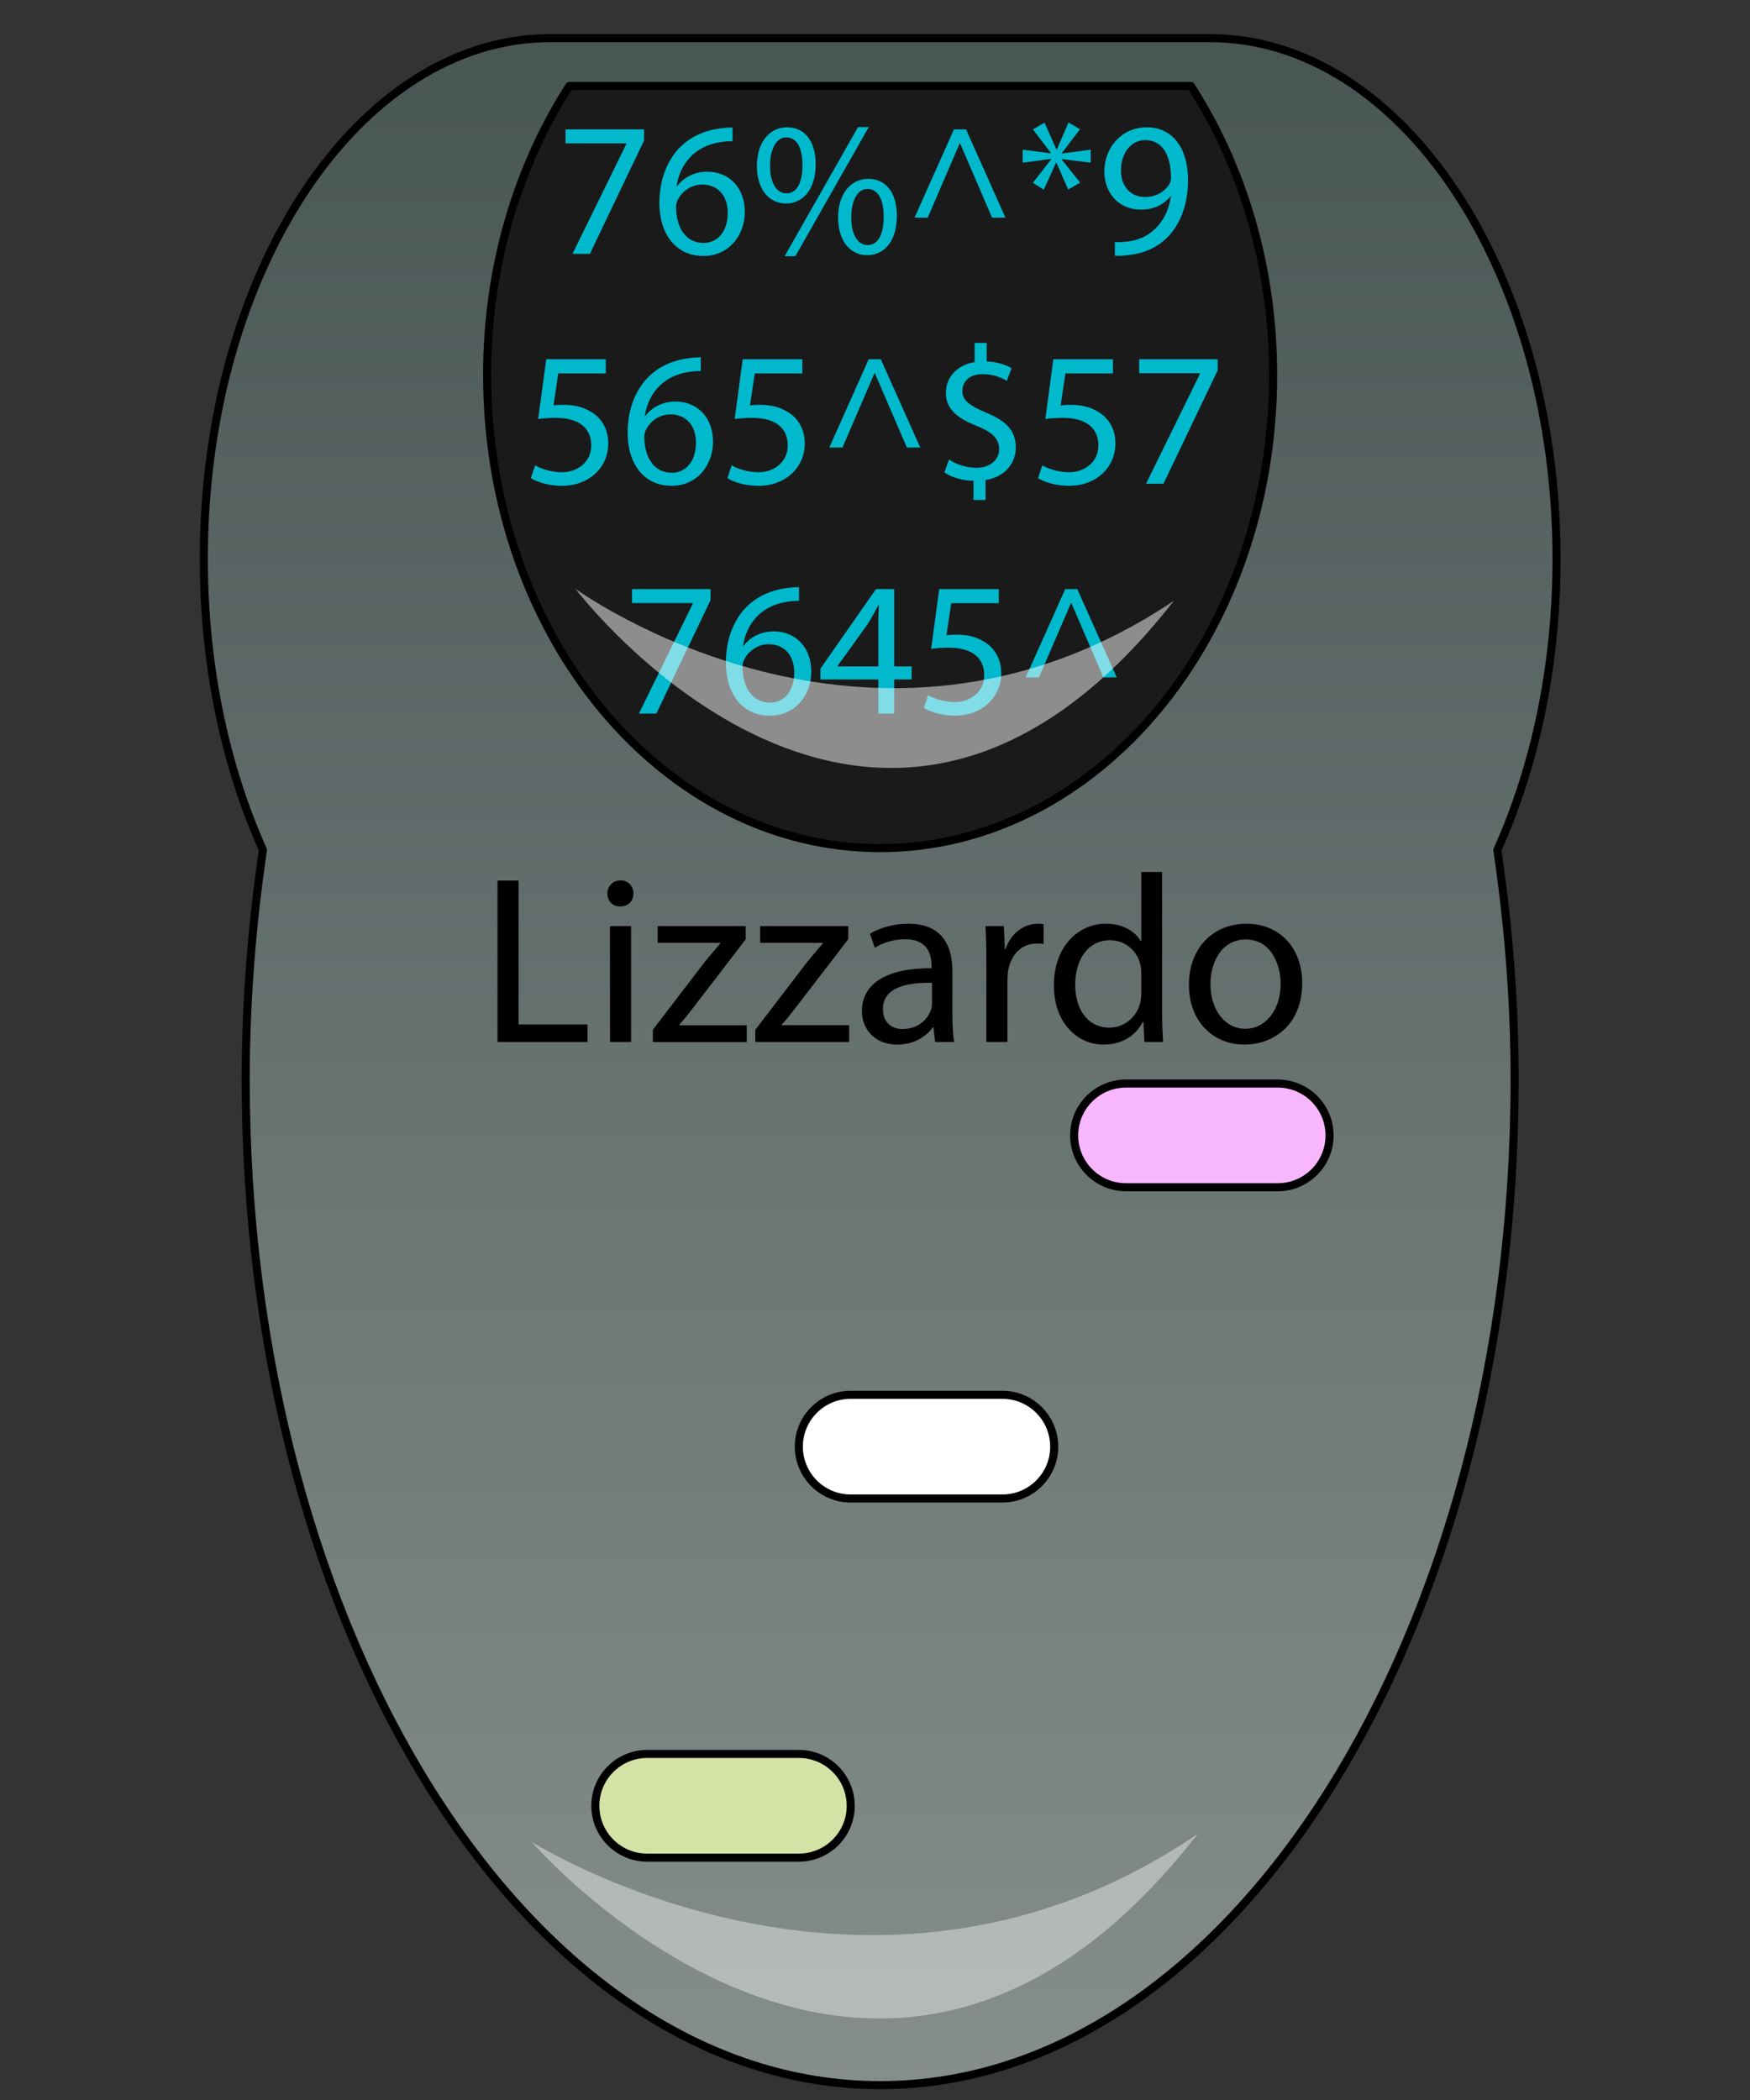 <?xml version="1.0"?>
<svg
    xmlns:rdf="http://www.w3.org/1999/02/22-rdf-syntax-ns#"
    xmlns="http://www.w3.org/2000/svg"
    xmlns:cc="http://web.resource.org/cc/"
    xmlns:xlink="http://www.w3.org/1999/xlink"
    xmlns:dc="http://purl.org/dc/elements/1.1/"
    xmlns:svg="http://www.w3.org/2000/svg"
    xmlns:inkscape="http://www.inkscape.org/namespaces/inkscape"
    xmlns:sodipodi="http://sodipodi.sourceforge.net/DTD/sodipodi-0.dtd"
    xmlns:ns1="http://sozi.baierouge.fr"
    id="Layer_1"
    version="1.1"
    xml:space="preserve"
    viewBox="0 0 500 600"
    enable-background="new 0 0 500 600"
    y="0px"
    x="0px"
  >
			<rect x="0" y="0" width="500" height="600" fill="#333333" stroke="none"/>
			<linearGradient
      id="SVGID_1_"
      x1="522.75"
      gradientUnits="userSpaceOnUse"
      y1="592.07"
      gradientTransform="translate(-271.28 3.684)"
      x2="522.75"
      y2="7.206"
    >
			<stop
        stop-color="#858E8D"
        offset="0"
    />
			<stop
        stop-color="#485654"
        offset="1"
    />
		</linearGradient
  >
		<path
      d="m427.81 242.84c3.124 21.109 4.941 43.007 4.941 65.613 0 158.67-81.163 287.3-181.28 287.3s-181.27-128.63-181.27-287.3c0-22.606 1.817-44.503 4.931-65.613-10.669-23.741-16.9-52.359-16.9-83.167 0-82.166 44.329-148.78 99.02-148.78h188.45c54.697 0 99.025 66.614 99.025 148.78 0 30.81-6.24 59.43-16.91 83.17z"
      fill="url(#SVGID_1_)"
  />
		<path
      stroke-linejoin="round"
      stroke="#000"
      stroke-width="2.304"
      d="m427.81 242.84c3.124 21.109 4.941 43.007 4.941 65.613 0 158.67-81.163 287.3-181.28 287.3s-181.27-128.63-181.27-287.3c0-22.606 1.817-44.503 4.931-65.613-10.669-23.741-16.9-52.359-16.9-83.167 0-82.166 44.329-148.78 99.02-148.78h188.45c54.697 0 99.025 66.614 99.025 148.78 0 30.81-6.24 59.43-16.91 83.17z"
      fill="url(#SVGID_1_)"
  />
<path
      stroke-linejoin="round"
      stroke="#000"
      stroke-width="2.304"
      d="m251.47 242.32c-62.026 0-112.3-60.534-112.3-135.21 0-31.13 8.817-59.694 23.487-82.539h177.61c14.67 22.845 23.486 51.409 23.486 82.539 0 74.67-50.26 135.21-112.29 135.21z"
      fill="#1A1A1A"
  />
<path
      stroke-linejoin="round"
      stroke="#000"
      stroke-width="2.304"
      d="m243.06 515.94c0-8.177-6.633-14.814-14.816-14.814h-43.33c-8.183 0-14.817 6.639-14.817 14.814 0 8.178 6.635 14.816 14.817 14.816h43.334c8.19-0.01 14.82-6.65 14.82-14.82z"
      fill="#D4E3A5"
  />
<path
      stroke-linejoin="round"
      stroke="#000"
      stroke-width="2.304"
      d="m379.87 324.4c0-8.178-6.627-14.816-14.816-14.816h-43.326c-8.19 0-14.83 6.64-14.83 14.816 0 8.177 6.64 14.816 14.83 14.816h43.326c8.19 0 14.82-6.64 14.82-14.82z"
      fill="#F8B6FC"
  />
<path
      stroke-linejoin="round"
      stroke="#000"
      stroke-width="2.304"
      d="m301.2 413.33c0-8.178-6.627-14.817-14.815-14.817h-43.334c-8.185 0-14.816 6.641-14.816 14.817s6.633 14.815 14.816 14.815h43.334c8.2 0 14.82-6.64 14.82-14.81z"
      fill="#fff"
  />
<rect
      y="249.14"
      x="113.1"
      fill="none"
      width="286.15"
      height="49.033"
  />
<g
      enable-background="new    "
    >
	<path
        d="m142.14 251.6h6.02v41.112h19.701v4.993h-25.72v-46.1z"
    />
	<path
        d="m180.99 255.3c0 2.052-1.437 3.693-3.831 3.693-2.189 0-3.625-1.642-3.625-3.693s1.505-3.763 3.762-3.763c2.19 0 3.69 1.64 3.69 3.76zm-6.7 42.41v-33.108h6.02v33.108h-6.02z"
    />
	<path
        d="m186.53 294.22l14.912-19.496c1.505-1.847 2.873-3.42 4.378-5.198v-0.137h-17.922v-4.789h25.173v3.763l-14.77 19.24c-1.437 1.847-2.736 3.558-4.241 5.199v0.137h19.29v4.788h-26.814v-3.5z"
    />
	<path
        d="m215.81 294.22l14.912-19.496c1.505-1.847 2.873-3.42 4.378-5.198v-0.137h-17.922v-4.789h25.173v3.763l-14.775 19.222c-1.437 1.847-2.736 3.558-4.241 5.199v0.137h19.29v4.788h-26.814v-3.48z"
    />
	<path
        d="m272.11 289.78c0 2.873 0.137 5.677 0.479 7.935h-5.404l-0.479-4.173h-0.205c-1.848 2.6-5.404 4.926-10.124 4.926-6.704 0-10.125-4.721-10.125-9.509 0-8.003 7.115-12.381 19.906-12.313v-0.685c0-2.668-0.752-7.661-7.524-7.593-3.146 0-6.361 0.889-8.688 2.463l-1.368-4.036c2.736-1.71 6.772-2.873 10.945-2.873 10.124 0 12.586 6.909 12.586 13.476v12.36zm-5.82-8.97c-6.566-0.137-14.022 1.026-14.022 7.457 0 3.967 2.599 5.745 5.608 5.745 4.379 0 7.184-2.735 8.141-5.54 0.205-0.685 0.273-1.368 0.273-1.916v-5.75z"
    />
	<path
        d="m281.82 274.93c0-3.898-0.068-7.251-0.273-10.329h5.268l0.273 6.567h0.205c1.505-4.446 5.199-7.251 9.235-7.251 0.615 0 1.094 0.068 1.642 0.137v5.678c-0.616-0.137-1.231-0.137-2.053-0.137-4.241 0-7.251 3.146-8.071 7.661-0.137 0.821-0.205 1.847-0.205 2.805v17.648h-6.021v-22.78z"
    />
	<path
        d="m332.03 249.14v40.017c0 2.941 0.137 6.293 0.273 8.551h-5.336l-0.273-5.746h-0.205c-1.778 3.694-5.746 6.499-11.149 6.499-8.004 0-14.229-6.772-14.229-16.828-0.068-11.014 6.84-17.717 14.844-17.717 5.13 0 8.482 2.394 9.987 4.993h0.137v-19.769h5.96zm-5.95 28.94c0-0.753-0.068-1.779-0.273-2.531-0.89-3.763-4.173-6.909-8.688-6.909-6.226 0-9.919 5.473-9.919 12.724 0 6.703 3.352 12.244 9.782 12.244 4.035 0 7.729-2.736 8.824-7.183 0.205-0.82 0.273-1.642 0.273-2.6v-5.74z"
    />
	<path
        d="m372.05 280.88c0 12.245-8.551 17.581-16.485 17.581-8.893 0-15.87-6.567-15.87-17.033 0-11.014 7.319-17.512 16.417-17.512 9.51 0 15.94 6.91 15.94 16.96zm-26.2 0.34c0 7.251 4.104 12.723 9.987 12.723 5.746 0 10.056-5.403 10.056-12.859 0-5.609-2.805-12.655-9.919-12.655-7.05 0.01-10.13 6.58-10.13 12.8z"
    />
</g
  >
<rect
      y="33.682"
      x="156.42"
      fill="none"
      width="200.67"
      height="174.43"
  />
<g
      enable-background="new    "
      fill="#00B9CC"
    >
	<path
        d="m184.02 36.969v3.174l-15.485 32.393h-4.979l15.43-31.463v-0.109h-17.4v-3.994h22.43z"
    />
	<path
        d="m209.3 40.361c-0.985-0.055-2.244 0.055-3.611 0.273-7.606 1.203-11.545 6.676-12.366 12.585h0.109c1.696-2.298 4.706-4.158 8.646-4.158 6.292 0 10.725 4.596 10.725 11.49 0 6.566-4.432 12.585-11.874 12.585-7.551 0-12.53-5.909-12.53-15.156 0-7.004 2.462-12.53 6.019-16.032 2.955-2.9 6.895-4.706 11.381-5.253 1.423-0.22 2.626-0.274 3.502-0.274v3.94zm-1.37 20.519c0-5.089-2.9-8.152-7.332-8.152-2.9 0-5.636 1.751-6.949 4.377-0.273 0.548-0.492 1.204-0.492 2.079 0.055 5.855 2.791 10.232 7.879 10.232 4.1 0 6.89-3.447 6.89-8.536z"
    />
	<path
        d="m233.05 46.927c0 7.497-3.885 11.218-8.481 11.218-4.487 0-8.262-3.557-8.317-10.67 0-7.113 3.83-11.108 8.646-11.108 4.92-0.001 8.15 3.83 8.15 10.56zm-13.02 0.329c-0.109 4.541 1.642 7.988 4.651 7.988 3.174 0 4.597-3.393 4.597-8.043 0-4.378-1.259-7.935-4.651-7.935-2.96 0.001-4.6 3.557-4.6 7.99zm4.16 25.935l20.957-36.88h3.064l-20.957 36.88h-3.06zm32.06-11.49c0 7.496-3.886 11.217-8.482 11.217-4.487 0-8.263-3.557-8.317-10.725 0-7.113 3.831-11.107 8.646-11.107 4.92 0 8.15 3.83 8.15 10.615zm-13.02 0.328c-0.109 4.542 1.642 7.989 4.651 7.989 3.173 0 4.596-3.393 4.596-8.099 0-4.323-1.259-7.935-4.651-7.935-2.96 0.001-4.6 3.558-4.6 8.045z"
    />
	<path
        d="m283.45 62.193l-9.138-21.23h-0.109l-9.139 21.23h-3.775l11.272-25.225h3.447l11.271 25.225h-3.82z"
    />
	<path
        d="m308.57 36.914l-5.198 6.84v0.109l8.263-1.095v3.721l-8.263-1.039v0.164l5.253 6.565-3.447 1.971-3.338-7.661h-0.109l-3.502 7.716-3.118-1.971 5.198-6.675v-0.165l-8.099 1.095v-3.721l8.044 1.04v-0.109l-5.144-6.73 3.338-1.915 3.392 7.66h0.11l3.337-7.715 3.29 1.915z"
    />
	<path
        d="m318.53 69.143c1.04 0.109 2.243 0 3.885-0.164 2.791-0.383 5.417-1.478 7.441-3.447 2.354-2.134 4.05-5.253 4.706-9.411h-0.164c-1.97 2.407-4.815 3.775-8.427 3.775-6.347 0-10.451-4.815-10.451-10.889 0-6.73 4.87-12.641 12.147-12.641s11.765 5.855 11.765 15.048c0 7.77-2.627 13.242-6.129 16.634-2.735 2.682-6.511 4.323-10.341 4.761-1.751 0.273-3.283 0.328-4.433 0.273v-3.939zm1.75-20.411c0 4.433 2.682 7.552 6.84 7.552 3.229 0 5.745-1.587 7.004-3.721 0.273-0.493 0.438-0.985 0.438-1.806 0-6.074-2.243-10.726-7.332-10.726-4.05 0.001-6.95 3.614-6.95 8.701z"
    />
</g
  >
<g
      enable-background="new    "
      fill="#00B9CC"
    >
	<path
        d="m173.08 106.69h-13.57l-1.368 9.138c0.821-0.109 1.587-0.164 2.9-0.164 2.791 0 5.472 0.547 7.661 1.915 2.791 1.532 5.089 4.651 5.089 9.083 0 6.949-5.526 12.147-13.242 12.147-3.885 0-7.113-1.094-8.864-2.188l1.204-3.666c1.478 0.876 4.377 1.97 7.661 1.97 4.487 0 8.426-2.955 8.372-7.715 0-4.597-3.119-7.825-10.177-7.825-2.08 0-3.667 0.164-4.979 0.328l2.298-17.071h17.017v4.05z"
    />
	<path
        d="m200.22 106.03c-0.985-0.055-2.244 0.055-3.611 0.273-7.606 1.203-11.545 6.676-12.366 12.585h0.109c1.696-2.298 4.706-4.158 8.646-4.158 6.292 0 10.725 4.596 10.725 11.49 0 6.566-4.432 12.585-11.874 12.585-7.551 0-12.53-5.909-12.53-15.156 0-7.004 2.462-12.53 6.019-16.032 2.955-2.9 6.895-4.706 11.381-5.253 1.423-0.22 2.626-0.274 3.502-0.274v3.94zm-1.37 20.52c0-5.089-2.9-8.152-7.332-8.152-2.9 0-5.636 1.751-6.949 4.377-0.273 0.548-0.492 1.204-0.492 2.079 0.055 5.855 2.791 10.232 7.879 10.232 4.1-0.01 6.89-3.45 6.89-8.54z"
    />
	<path
        d="m229.22 106.69h-13.57l-1.368 9.138c0.821-0.109 1.587-0.164 2.9-0.164 2.791 0 5.472 0.547 7.661 1.915 2.791 1.532 5.089 4.651 5.089 9.083 0 6.949-5.526 12.147-13.242 12.147-3.885 0-7.113-1.094-8.864-2.188l1.204-3.666c1.478 0.876 4.377 1.97 7.661 1.97 4.487 0 8.426-2.955 8.372-7.715 0-4.597-3.119-7.825-10.177-7.825-2.08 0-3.666 0.164-4.979 0.328l2.298-17.071h17.017v4.05z"
    />
	<path
        d="m259.1 127.86l-9.138-21.23h-0.109l-9.138 21.23h-3.775l11.272-25.225h3.447l11.271 25.225h-3.83z"
    />
	<path
        d="m278.14 142.85v-5.472c-3.173-0.055-6.401-1.04-8.317-2.408l1.314-3.666c1.914 1.259 4.76 2.353 7.824 2.353 3.885 0 6.512-2.243 6.512-5.362 0-3.009-2.135-4.869-6.184-6.511-5.581-2.189-9.028-4.761-9.028-9.521 0-4.541 3.228-7.988 8.208-8.81v-5.472h3.446v5.308c3.229 0.109 5.473 0.985 7.114 1.915l-1.368 3.611c-1.149-0.656-3.393-1.915-6.895-1.915-4.214 0-5.8 2.518-5.8 4.761 0 2.79 2.024 4.213 6.784 6.237 5.637 2.299 8.481 5.089 8.481 9.959 0 4.378-3.01 8.427-8.646 9.302v5.691h-3.43z"
    />
	<path
        d="m317.98 106.69h-13.57l-1.368 9.138c0.82-0.109 1.587-0.164 2.9-0.164 2.79 0 5.472 0.547 7.66 1.915 2.791 1.532 5.089 4.651 5.089 9.083 0 6.949-5.526 12.147-13.242 12.147-3.885 0-7.113-1.094-8.864-2.188l1.204-3.666c1.478 0.876 4.378 1.97 7.66 1.97 4.487 0 8.427-2.955 8.372-7.715 0-4.597-3.119-7.825-10.178-7.825-2.079 0-3.666 0.164-4.979 0.328l2.298-17.071h17.018v4.05z"
    />
	<path
        d="m347.91 102.64v3.174l-15.485 32.393h-4.979l15.431-31.463v-0.109h-17.4v-3.994h22.44z"
    />
</g
  >
<g
      enable-background="new    "
      fill="#00B9CC"
    >
	<path
        d="m203.01 168.31v3.174l-15.485 32.393h-4.979l15.43-31.463v-0.11h-17.4v-3.994h22.44z"
    />
	<path
        d="m228.29 171.7c-0.985-0.055-2.244 0.055-3.611 0.273-7.606 1.203-11.545 6.676-12.366 12.585h0.109c1.696-2.298 4.706-4.158 8.646-4.158 6.292 0 10.725 4.596 10.725 11.49 0 6.566-4.432 12.585-11.874 12.585-7.551 0-12.53-5.909-12.53-15.156 0-7.004 2.462-12.53 6.019-16.032 2.955-2.9 6.895-4.706 11.381-5.253 1.423-0.22 2.626-0.274 3.502-0.274v3.93zm-1.37 20.52c0-5.089-2.9-8.152-7.332-8.152-2.9 0-5.636 1.751-6.949 4.377-0.273 0.548-0.492 1.204-0.492 2.079 0.055 5.855 2.791 10.232 7.879 10.232 4.1-0.01 6.89-3.45 6.89-8.54z"
    />
	<path
        d="m250.94 203.87v-9.74h-16.52v-3.118l15.868-22.708h5.198v22.105h4.98v3.721h-4.98v9.74h-4.55zm0-13.46v-11.873c0-1.861 0.055-3.722 0.164-5.582h-0.164c-1.094 2.08-1.97 3.611-2.955 5.253l-8.7 12.093v0.109h11.66z"
    />
	<path
        d="m285.36 172.35h-13.57l-1.368 9.138c0.821-0.109 1.587-0.164 2.899-0.164 2.791 0 5.473 0.547 7.661 1.915 2.79 1.532 5.089 4.651 5.089 9.083 0 6.949-5.526 12.147-13.242 12.147-3.885 0-7.113-1.094-8.863-2.188l1.203-3.666c1.478 0.876 4.377 1.97 7.66 1.97 4.487 0 8.427-2.955 8.372-7.715 0-4.597-3.118-7.825-10.177-7.825-2.08 0-3.666 0.164-4.98 0.328l2.299-17.071h17.018v4.05z"
    />
	<path
        d="m315.24 193.53l-9.139-21.23h-0.109l-9.139 21.23h-3.775l11.271-25.225h3.447l11.273 25.225h-3.83z"
    />
</g
  >
<path
      opacity=".5"
      d="m164.4 168.22s85.504 112.87 171.01 3.419c-86.65 58.14-171.01-3.42-171.01-3.42z"
      fill="#fff"
  />
<path
      opacity=".4"
      enable-background="new    "
      d="m151.86 526.2s99.181 115.15 190.39-2.271c-93.49 63.83-190.39 2.27-190.39 2.27z"
      fill="#fff"
  />
</svg
>
